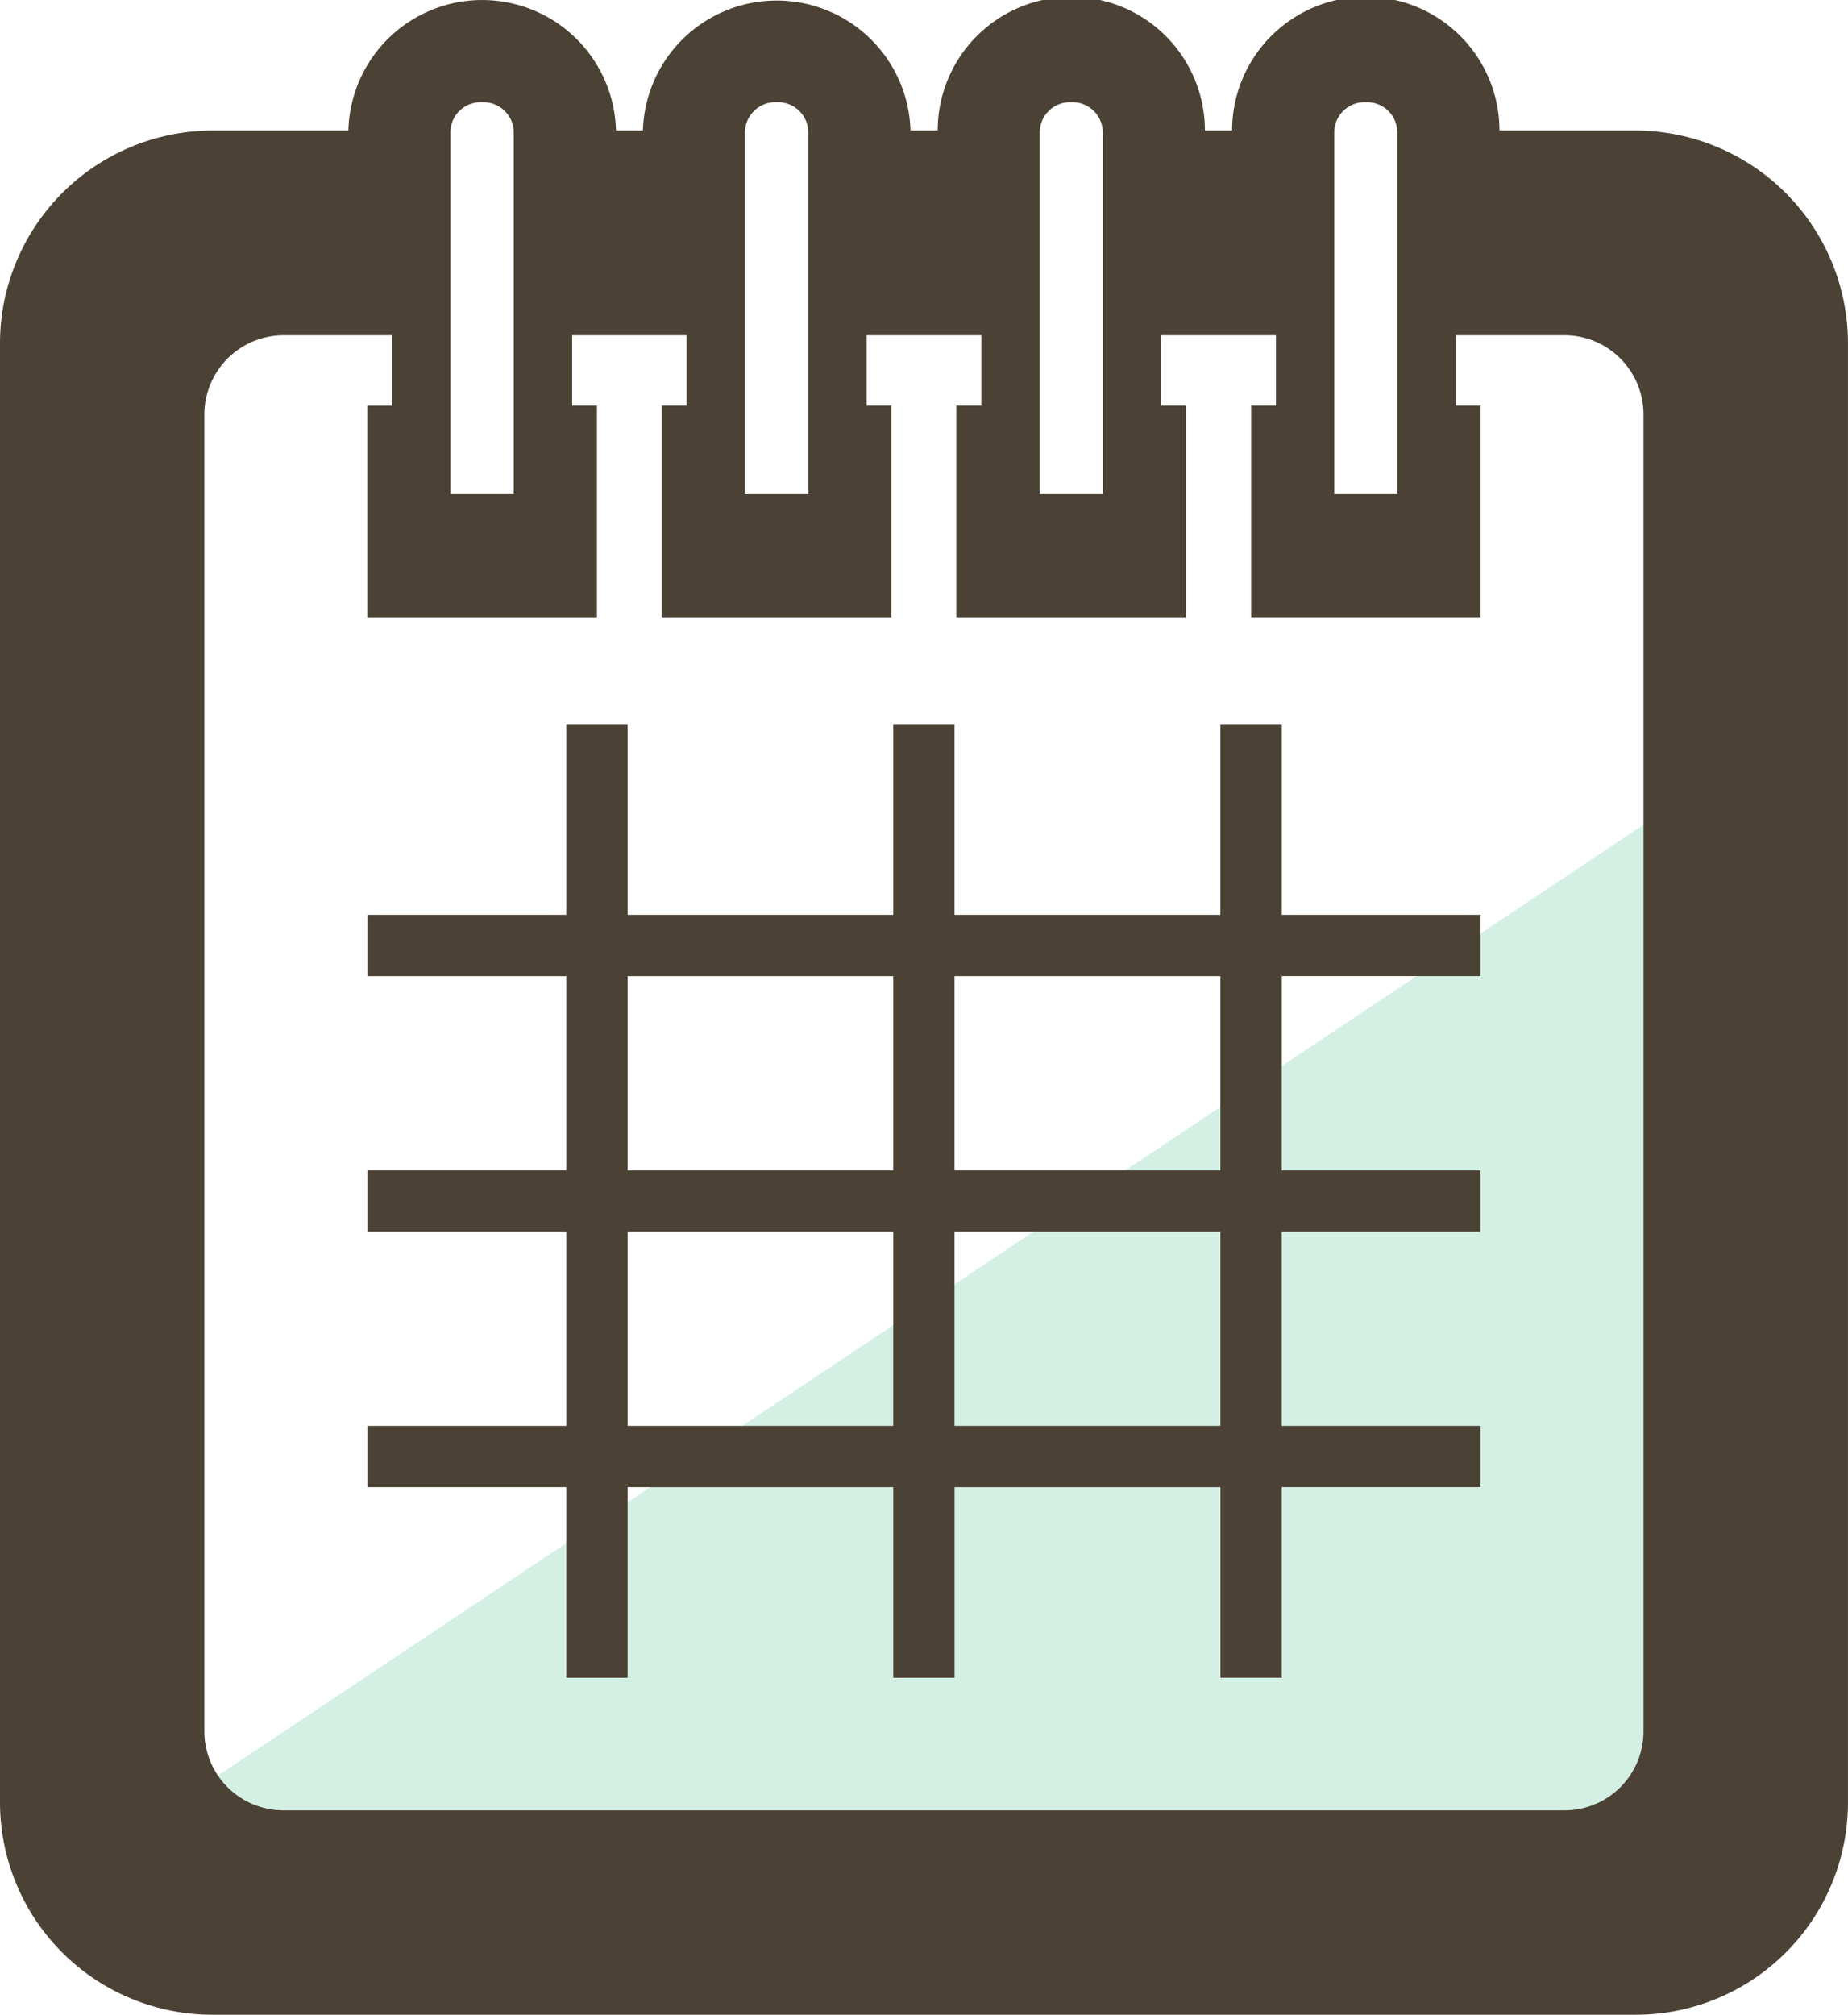 <svg xmlns="http://www.w3.org/2000/svg" width="65.014" height="70.856" viewBox="0 0 65.014 70.856"><g transform="translate(21177.506 -3146.675)"><path d="M60,0V40H0Z" transform="translate(-21175 3172.558)" fill="#d4f0e4"/><g transform="translate(-21198.617 3146.675)"><path d="M78.648,4.591H73.863a4.7,4.7,0,0,0-9.406,0H63.5a4.7,4.7,0,0,0-9.4,0h-.957a4.709,4.709,0,0,0-9.414,0h-.947a4.709,4.709,0,0,0-9.415,0H28.577a7.49,7.49,0,0,0-7.466,7.486V63.391a7.474,7.474,0,0,0,7.466,7.465H78.648a7.468,7.468,0,0,0,7.476-7.466V12.077A7.489,7.489,0,0,0,78.648,4.591ZM76.142,63.668H31.082A2.783,2.783,0,0,1,28.3,60.9V14.572a2.792,2.792,0,0,1,2.783-2.782H34.9v2.475H34.03V21.73h8.082V14.264h-.873V11.789h4.025v2.475h-.873V21.73h8.082V14.264H51.6V11.789h4.036v2.475h-.883V21.73h8.081V14.264h-.872V11.789H66v2.475h-.873v7.443h0v.022H73.2V14.264h-.873V11.789h3.82a2.785,2.785,0,0,1,2.783,2.782V60.9A2.776,2.776,0,0,1,76.142,63.668ZM39.185,4.673v12.7H36.956V4.673a1.063,1.063,0,0,1,1.068-1.078h.082A1.065,1.065,0,0,1,39.185,4.673Zm10.361,0v12.7H47.318V4.673A1.071,1.071,0,0,1,48.4,3.594h.082A1.063,1.063,0,0,1,49.546,4.673Zm10.361,0v12.7H57.69V4.673a1.063,1.063,0,0,1,1.068-1.078h.082A1.063,1.063,0,0,1,59.907,4.673Zm10.362,0v12.7H68.05V4.673a1.063,1.063,0,0,1,1.068-1.078H69.2A1.063,1.063,0,0,1,70.269,4.673Z" transform="translate(0 0)" fill="#4b4134"/><path d="M146.634,184.024h-2.157v6.706h-9.355v-6.706h-2.156v6.706h-9.345v-6.706h-2.156v6.706h-7v2.156h7v6.829h-7v2.156h7V208.7h-7v2.156h7v6.706h2.157v-6.706h9.345v6.706h2.157v-6.706h9.355v6.683h0v.022h2.157v-6.706h6.993V208.7h-6.993v-6.829h6.993v-2.156h-6.993v-6.829h6.993v-2.156h-6.993v-6.706Zm-2.157,8.862v6.829h-9.355v-6.829h9.355Zm0,8.985V208.7h-9.355v-6.829h9.355Zm-11.511-8.985v6.829h-9.345v-6.829h9.345Zm0,8.985V208.7h-9.345v-6.829h9.345Z" transform="translate(-80.431 -158.556)" fill="#4b4134"/></g></g></svg>